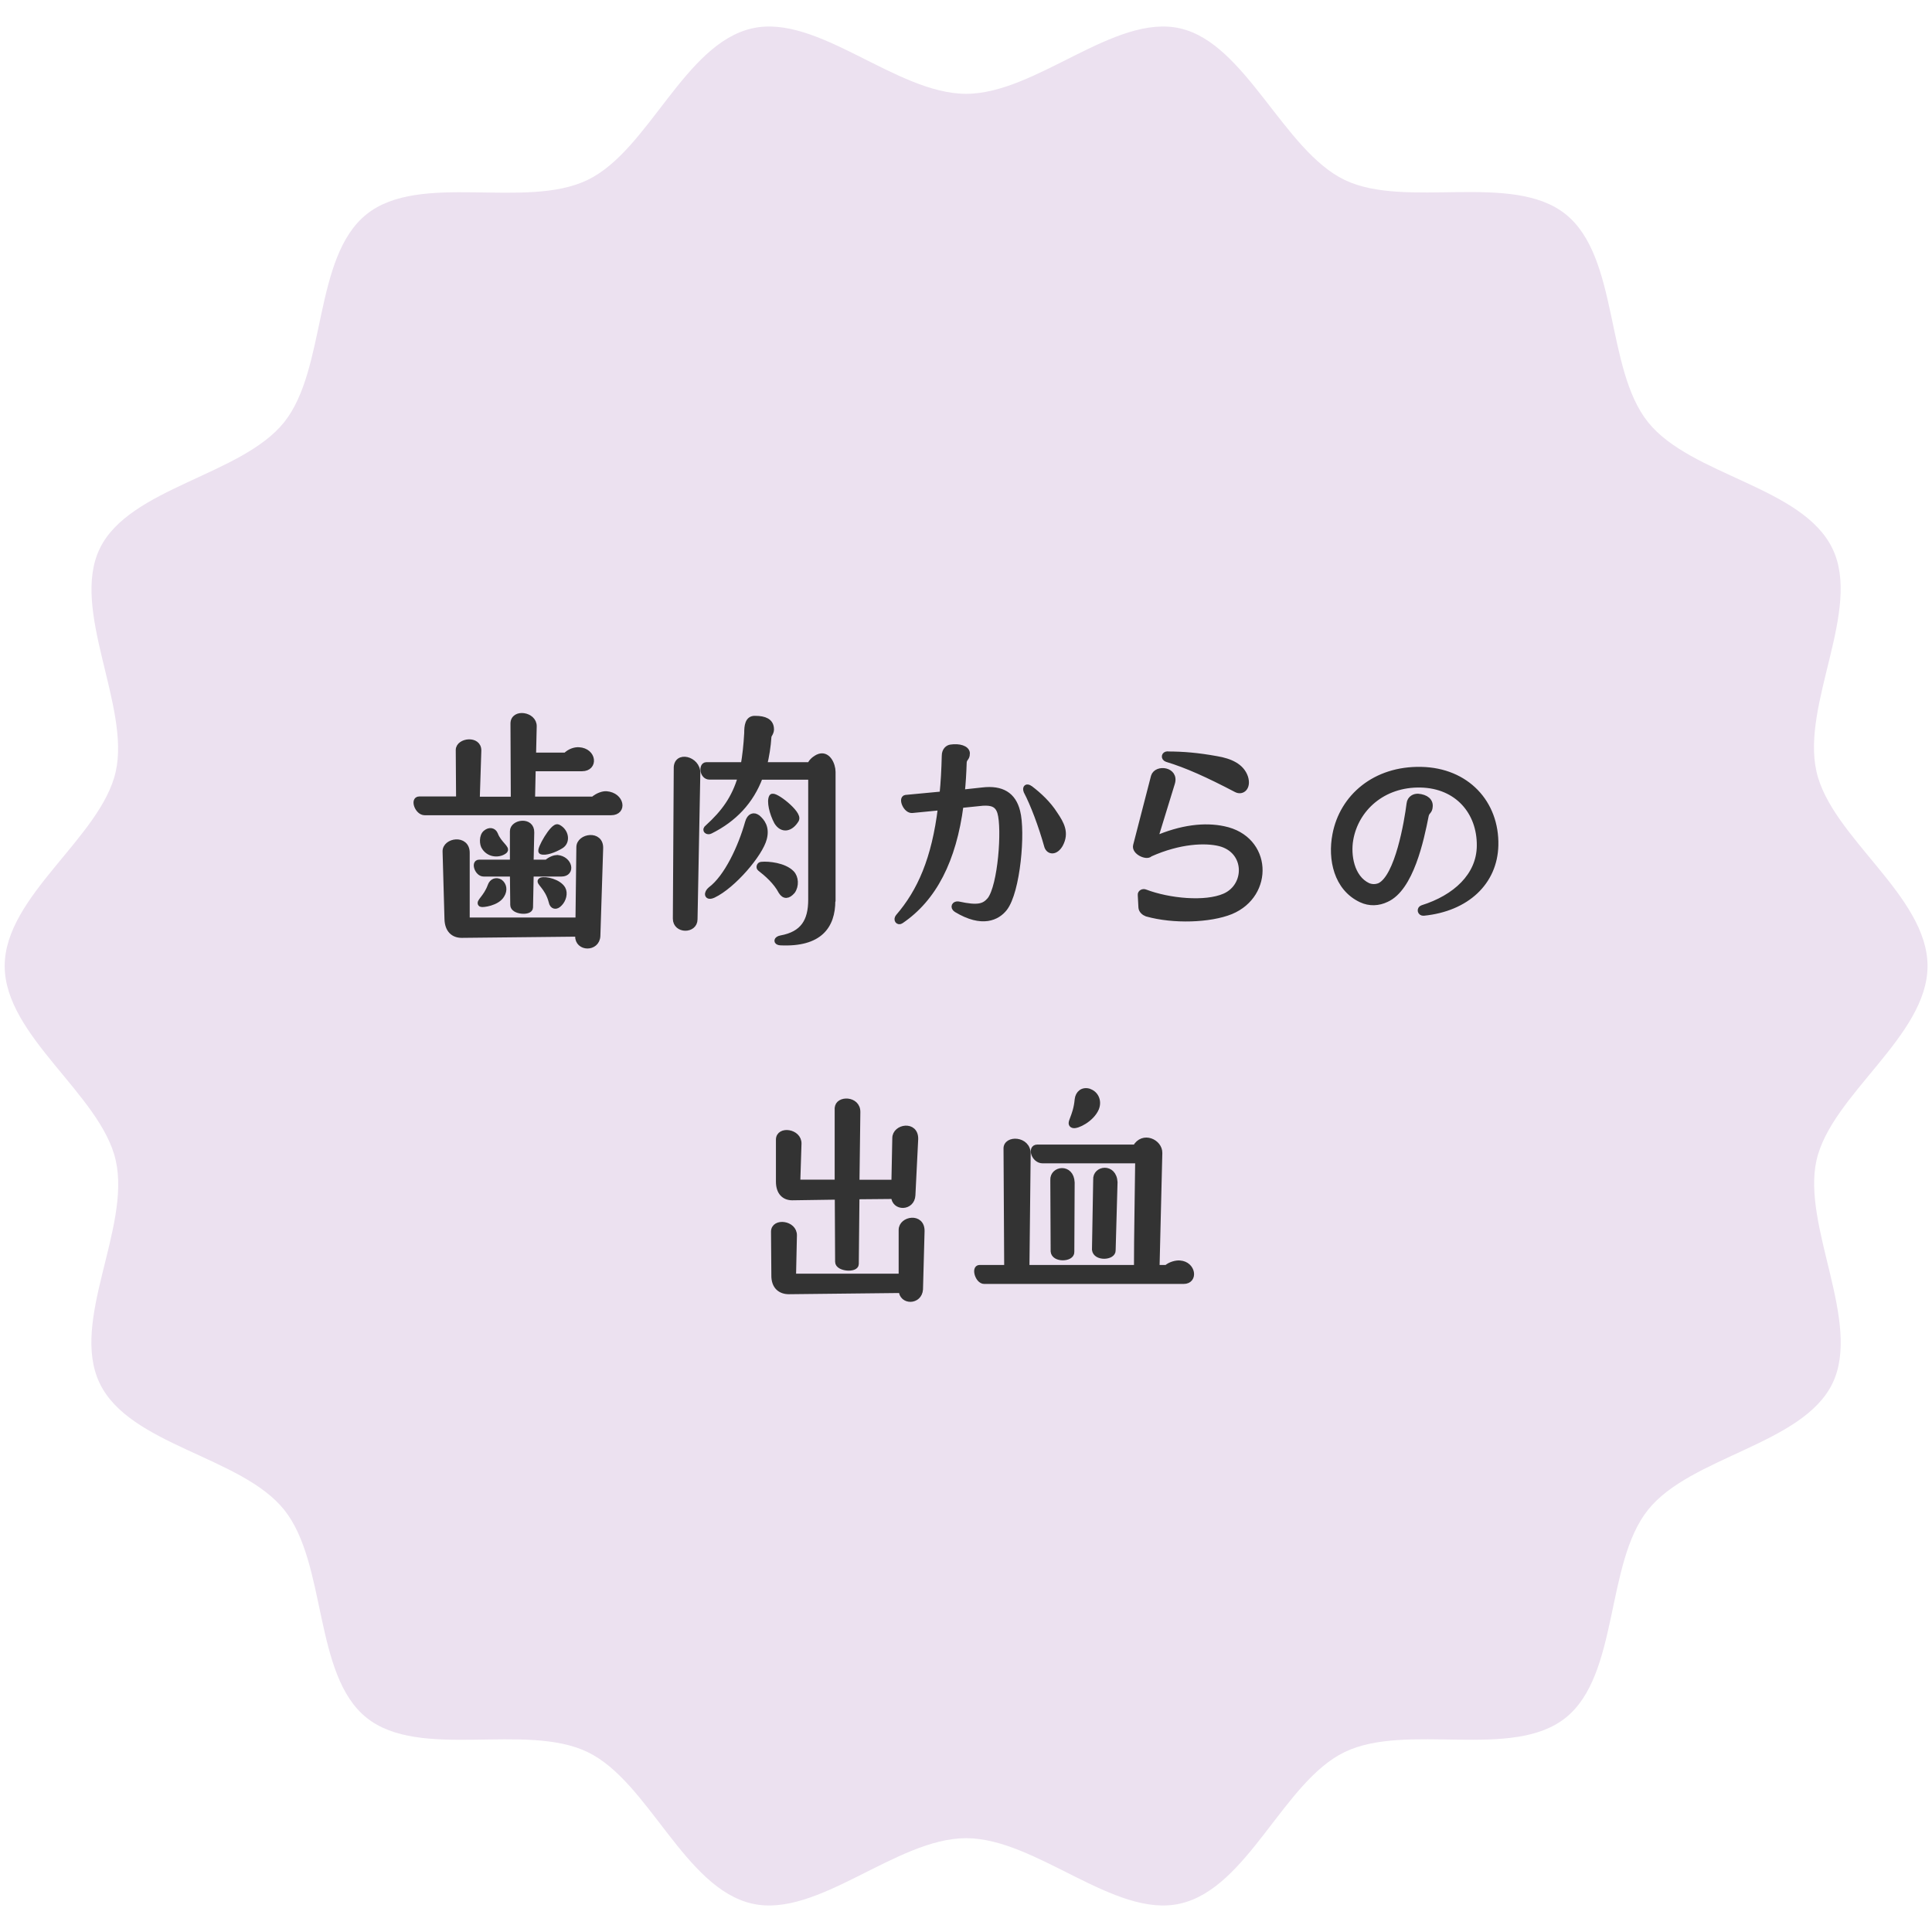 <?xml version="1.0" encoding="UTF-8"?><svg id="_レイヤー_2" xmlns="http://www.w3.org/2000/svg" viewBox="0 0 173 173"><defs><style>.cls-1{fill:none;}.cls-2{fill:#333;stroke:#333;stroke-linecap:round;stroke-linejoin:round;stroke-width:.5px;}.cls-3{fill:#ece1f0;}</style></defs><g id="contents"><path class="cls-3" d="M172.6,86.5c0,6.28-8.61,11.51-9.94,17.39s4.07,14.5,1.43,19.98-12.71,6.55-16.52,11.33c-3.84,4.8-2.58,14.79-7.38,18.62-4.78,3.82-14.23.38-19.79,3.07-5.47,2.64-8.66,12.2-14.73,13.57-5.88,1.34-12.88-5.86-19.16-5.86s-13.28,7.2-19.16,5.86c-6.07-1.38-9.26-10.93-14.73-13.57-5.56-2.68-15.01.75-19.79-3.07s-3.54-13.82-7.38-18.62c-3.82-4.78-13.84-5.76-16.52-11.33s2.81-13.91,1.43-19.98c-1.34-5.88-9.94-11.11-9.94-17.39s8.61-11.51,9.94-17.39-4.07-14.5-1.43-19.98,12.71-6.55,16.52-11.33,2.58-14.79,7.38-18.62c4.78-3.82,14.23-.38,19.79-3.07,5.47-2.64,8.66-12.2,14.73-13.57,5.88-1.34,12.88,5.86,19.16,5.86s13.28-7.2,19.16-5.86,9.26,10.93,14.73,13.57,15.01-.75,19.79,3.07c4.8,3.84,3.54,13.82,7.38,18.62s13.84,5.76,16.52,11.33c2.64,5.47-2.81,13.91-1.43,19.98,1.34,5.88,9.94,11.11,9.94,17.39Z"/><path class="cls-2" d="M41.09,71.58l-.03-4.42c0-.84,1.82-1.06,1.79.06l-.14,4.37h3.28l-.03-6.8c0-1.09,1.88-.81,1.85.25l-.06,2.6h2.91c.39-.39.87-.5,1.18-.48,1.34.08,1.48,1.65.28,1.65h-4.4l-.06,2.77h5.46c.42-.36.9-.5,1.18-.48,1.37.11,1.62,1.65.42,1.65h-16.69c-.64,0-1.04-1.18-.5-1.18h3.56ZM51.76,83.62l-10.42.11c-.73,0-1.26-.45-1.29-1.43l-.17-6.05c-.03-.98,1.93-1.29,1.93.11v6.05h9.97l.08-6.55c0-.98,1.96-1.29,1.9.11l-.25,7.84c-.06,1.18-1.79,1.15-1.76,0v-.2ZM45.91,74.43c0-.81,1.71-1.06,1.68.11l-.06,2.69h1.43c.34-.31.73-.42.95-.42,1.12.11,1.37,1.43.37,1.43h-2.74l-.06,3.02c0,.5-1.54.39-1.54-.22l-.03-2.8h-2.6c-.56,0-.87-1.01-.42-1.01h3.02v-2.8ZM44.76,78.97c.36.25.45.73.17,1.18-.42.73-1.74.87-1.85.81-.28-.17.45-.56.84-1.65.14-.39.5-.53.84-.34ZM45.18,76.2c-.42.34-1.32.39-1.79-.31-.22-.28-.25-1.04.11-1.32.34-.28.7-.2.84.14.31.84,1.15,1.29.84,1.48ZM48.46,78.83c.39-.14,1.57.14,1.93.76.22.39.06.98-.28,1.32-.31.34-.64.28-.73-.17-.34-1.34-1.26-1.79-.92-1.9ZM49.97,74.07c.73.36.87,1.32.25,1.68-.59.36-1.4.64-1.74.5-.25-.08,1.06-2.41,1.48-2.18Z"/><path class="cls-2" d="M60.58,68.83c-.06-1.37,1.9-.87,1.88.39l-.25,13.1c0,1.04-1.71,1.04-1.71-.06l.08-13.44ZM74.55,80.65c0,2.27-1.15,3.92-4.68,3.75-.39-.03-.36-.31.06-.39,1.99-.36,2.69-1.54,2.69-3.44v-11h-4.56c-.81,2.18-2.32,3.78-4.45,4.84-.25.14-.56-.08-.25-.31,1.48-1.34,2.41-2.63,2.97-4.54h-2.8c-.64,0-.73-1.06-.28-1.06h3.33c.14-.81.25-1.76.31-2.86,0-.62.06-1.32.73-1.29.87,0,1.37.25,1.43.84.06.39-.22.62-.22.76-.06.92-.2,1.76-.39,2.55h4.09c.08-.22.28-.48.7-.7.87-.42,1.34.67,1.34,1.32v11.54ZM67.83,73.2c.42.36.84.9.59,1.88-.36,1.4-2.77,4.23-4.54,5.07-.62.28-.62-.2-.25-.5,1.46-1.09,2.72-3.81,3.33-5.99.17-.62.56-.7.87-.45ZM68.05,77.76c-.11-.08-.06-.34.14-.34.62-.06,2.02.08,2.69.76.39.39.42,1.15.08,1.62-.39.45-.73.48-1.01.03-.45-.87-1.29-1.6-1.9-2.07ZM71.3,73.4c-.5.84-1.26.98-1.74.2-.42-.78-.67-1.85-.45-2.24.17-.34,2.55,1.51,2.18,2.04Z"/><path class="cls-2" d="M86.59,67.46c.03.45-.28.42-.28.87-.03.92-.08,1.79-.17,2.63l1.85-.2c1.71-.2,2.74.42,3.11,1.9.48,1.82.03,7.17-1.15,8.68-.64.81-1.99,1.51-4.31.11-.34-.22-.17-.53.17-.48,1.79.39,2.32.2,2.83-.39.98-1.26,1.34-6.38.92-7.81-.22-.76-.76-.92-1.57-.87l-1.96.2c-.64,4.93-2.41,8.37-5.35,10.36-.25.17-.45-.11-.25-.36,1.96-2.27,3.25-5.18,3.81-9.8l-2.55.25c-.56.06-1.01-1.06-.59-1.12l3.28-.31c.11-1.06.17-2.21.2-3.44,0-.5.31-.73.56-.76.73-.11,1.43.08,1.46.53ZM92.25,70.6c.78.59,1.62,1.37,2.21,2.3.59.87,1.04,1.68.48,2.72-.42.73-1.01.67-1.18.17-.53-1.9-1.26-3.81-1.85-4.93-.14-.36.06-.48.34-.25Z"/><path class="cls-2" d="M102.97,76.48c-.31.31-1.4-.2-1.26-.76l1.6-6.19c.25-.84,2.02-.62,1.65.59l-1.54,5.01c2.38-1.04,4.48-1.26,6.16-.9,4.09.84,4.28,5.88.64,7.39-1.88.76-5.15.87-7.53.2-.22-.08-.48-.28-.5-.56l-.06-1.12c-.03-.2.22-.34.42-.25,2.13.81,5.38,1.12,7.11.36,2.1-.92,2.1-4.09-.45-4.73-1.26-.31-3.56-.25-6.24.95ZM104.54,67.54c1.37,0,2.72.11,4.42.42,1.18.2,2.21.64,2.55,1.65.28.9-.28,1.37-.81,1.09-2.52-1.32-4.42-2.18-6.21-2.72-.31-.11-.25-.45.06-.45Z"/><path class="cls-2" d="M126.95,71.32c.76.06,1.15.42,1.09.92-.03.45-.28.39-.36.81-.42,2.13-1.34,6.5-3.53,7.48-.7.34-1.51.39-2.27.03-2.21-1.04-2.74-3.64-2.32-5.82.64-3.39,3.58-5.91,7.7-5.82,4.06.08,6.75,2.97,6.66,6.78-.08,3.3-2.58,5.66-6.44,6.05-.31.03-.39-.36-.11-.45,2.94-.92,5.1-2.88,5.12-5.57.03-3.02-1.99-5.38-5.26-5.46-3.42-.08-5.82,2.16-6.3,4.9-.25,1.4.08,3.44,1.57,4.14.34.14.7.14,1.04,0,1.62-.78,2.46-5.74,2.66-7.34.05-.5.5-.67.76-.64Z"/><path class="cls-2" d="M69.29,110.29c0-.98,1.85-.76,1.82.34l-.08,3.67h9.69v-4.17c0-.98,1.85-1.29,1.82.11l-.14,5.21c-.08,1.15-1.65,1.15-1.68.08l-10.08.11c-.73,0-1.34-.42-1.32-1.46l-.03-3.89ZM75,99.23c0-.87,1.82-.87,1.79.36l-.08,6.3h3.36l.08-3.98c0-1.01,1.85-1.32,1.82.08l-.25,5.04c-.06,1.15-1.65,1.18-1.68.08l-3.33.03-.06,6.05c0,.53-1.62.42-1.62-.2l-.03-5.82-4.06.06c-.7,0-1.21-.45-1.21-1.43v-3.75c0-.98,1.82-.73,1.79.36l-.11,3.47h3.58v-6.66Z"/><path class="cls-2" d="M104.47,113.51c.36-.31.9-.42,1.18-.39,1.18.08,1.4,1.6.34,1.6h-17.86c-.56,0-.9-1.2-.42-1.2h2.46l-.06-10.64c-.06-.98,1.96-.92,1.93.45l-.11,10.19h9.86c0-2.94.08-6.47.11-9.6h-8.54c-.76,0-1.12-1.18-.48-1.18h8.79c.67-1.2,2.18-.48,2.16.5l-.25,10.28h.9ZM94.3,105.67c-.06-1.01,1.62-1.26,1.68.22l-.03,6.22c.03.64-1.57.7-1.62-.06l-.03-6.38ZM97.52,97.74c.56.17.92.81.64,1.51-.42.98-1.74,1.62-2.07,1.51-.45-.14.25-.7.39-2.3.06-.56.48-.9,1.04-.73ZM98.14,105.64c-.08-1.01,1.6-1.26,1.68.22l-.17,6.1c.03.64-1.54.73-1.62-.06l.11-6.27Z"/><rect class="cls-1" y="0" width="173" height="173"/></g></svg>